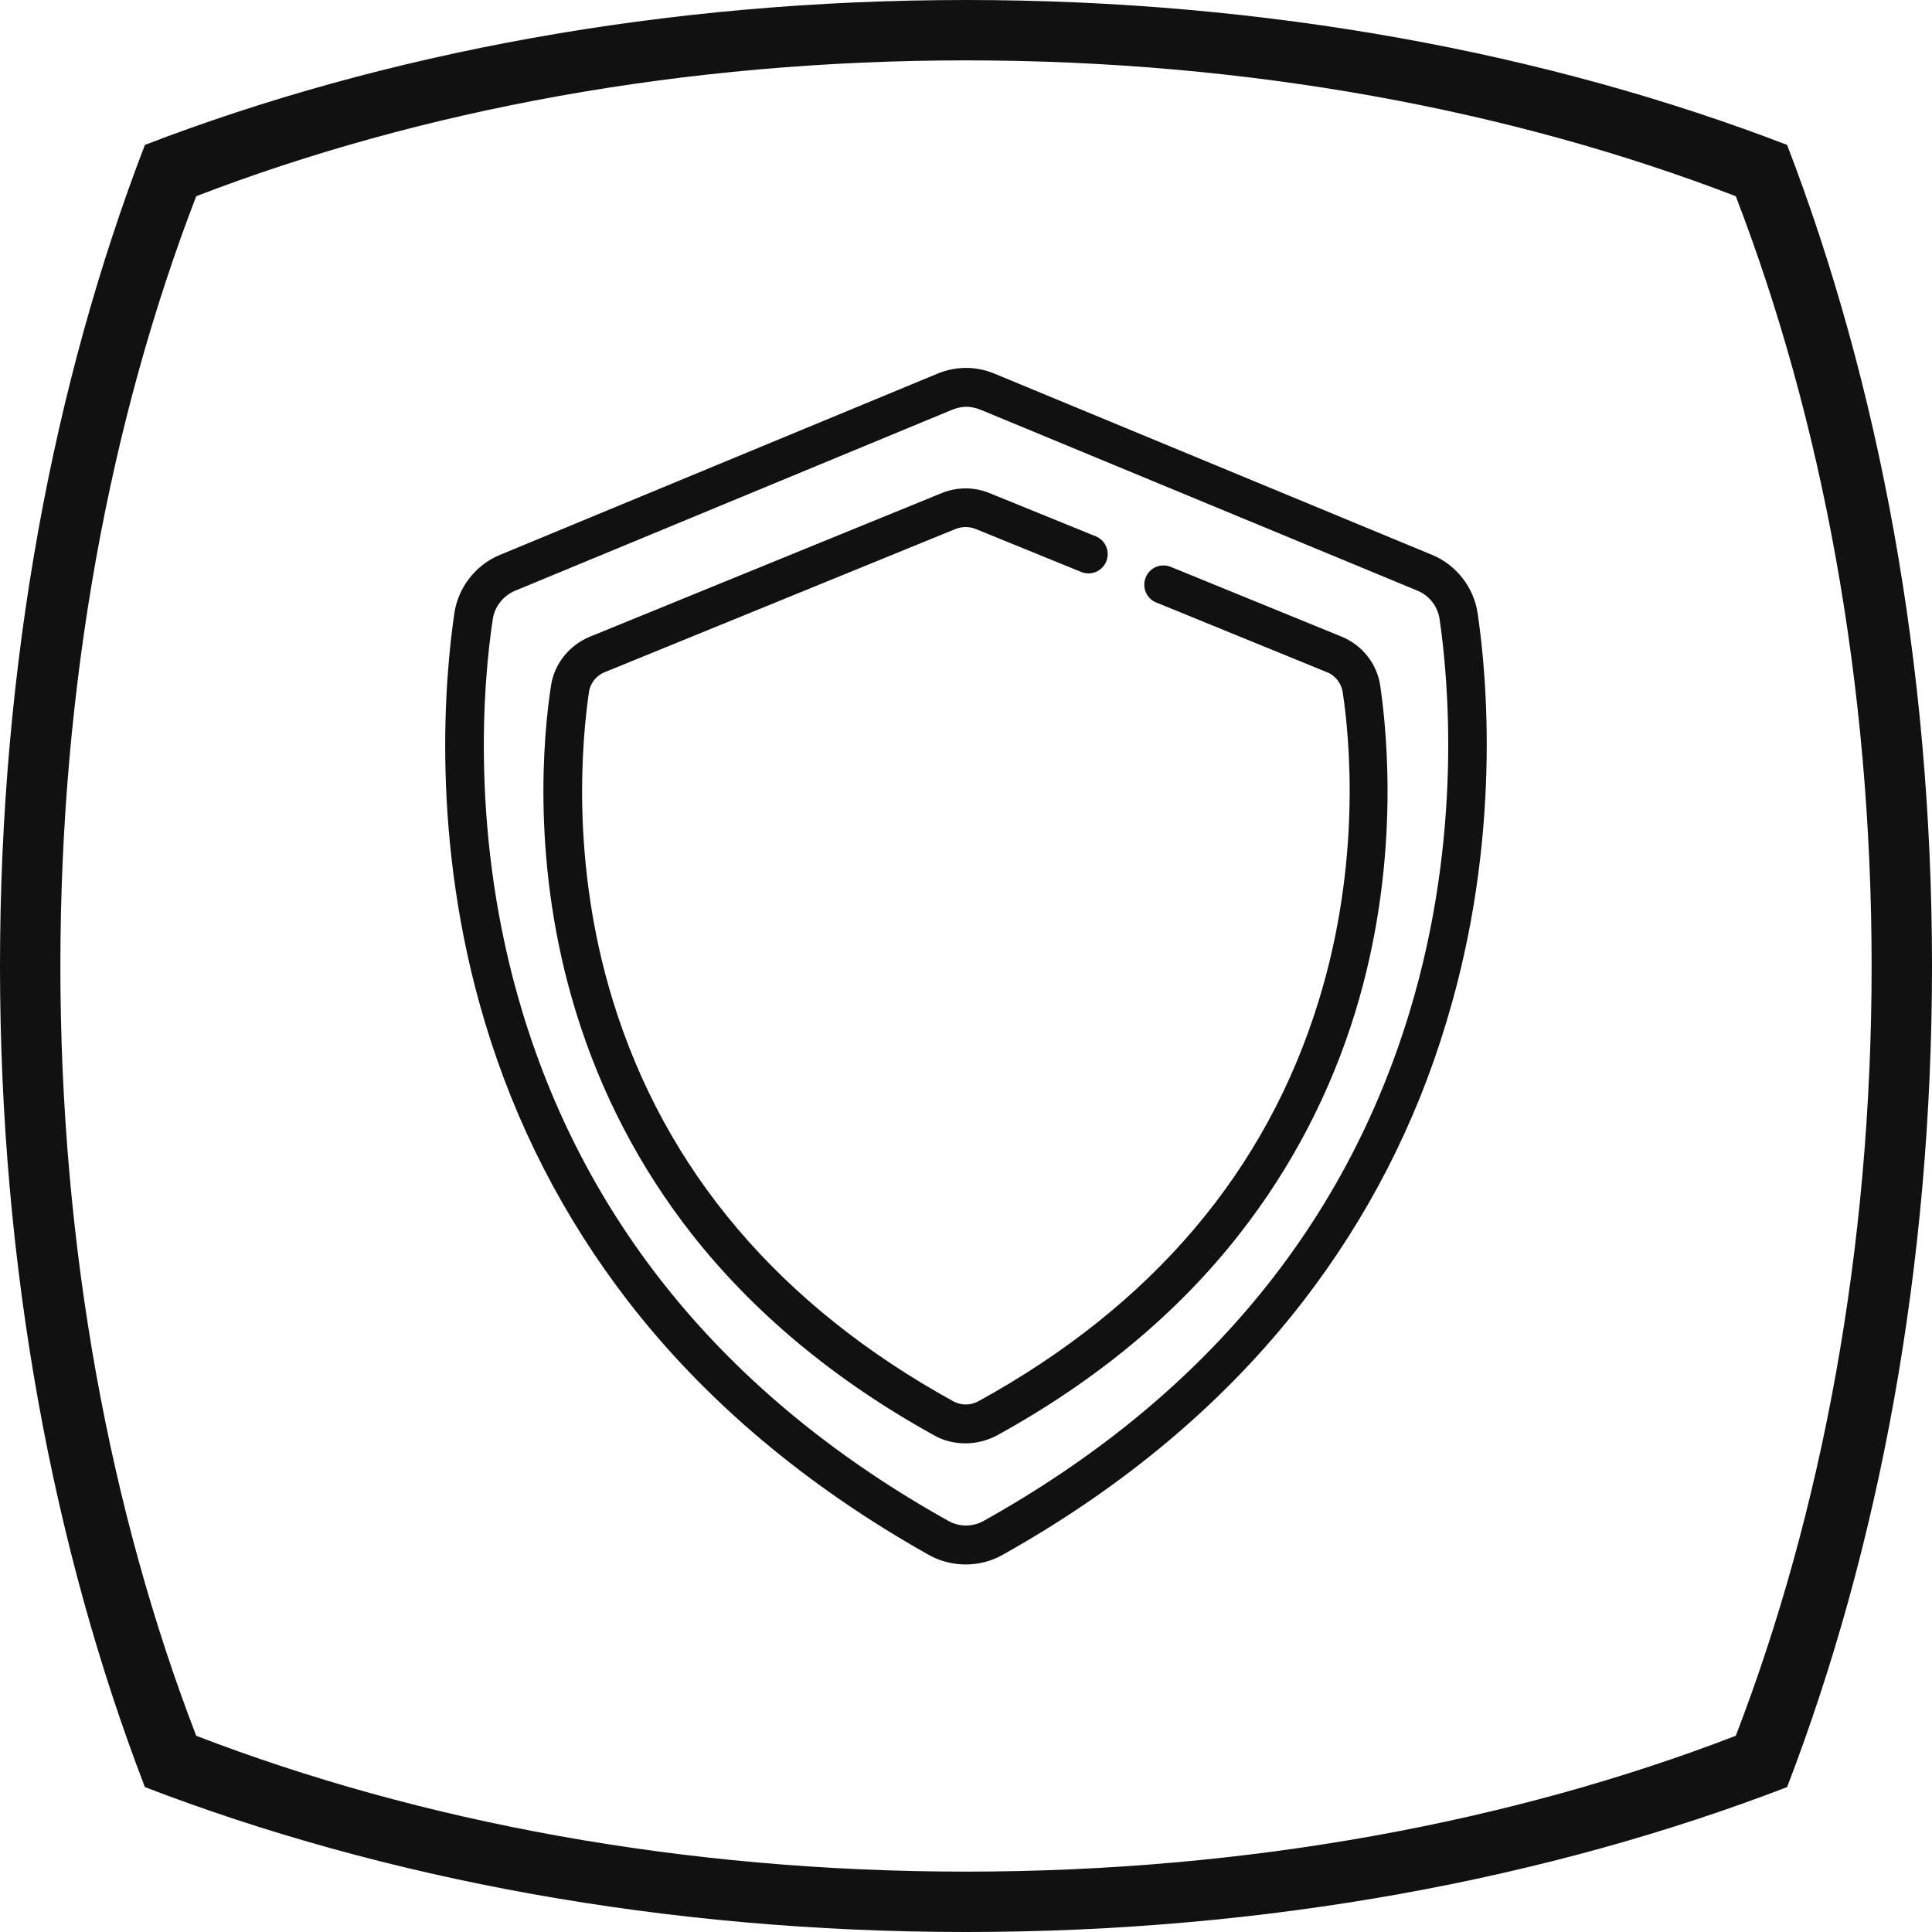 <?xml version="1.0" encoding="utf-8"?>
<!-- Generator: Adobe Illustrator 25.0.0, SVG Export Plug-In . SVG Version: 6.00 Build 0)  -->
<svg version="1.1" id="giiio-simple-squared-logo" xmlns="http://www.w3.org/2000/svg" xmlns:xlink="http://www.w3.org/1999/xlink"
	 x="0px" y="0px" viewBox="0 0 512 512" style="enable-background:new 0 0 512 512;" xml:space="preserve">
<style type="text/css">
	.st0{fill:none;}
	.st1{stroke:#000000;stroke-miterlimit:10;}
</style>
<path class="st0" d="M496,256c0,74.9-13.2,144.8-36,204c-59.2,22.8-129.1,36-204,36s-144.8-13.2-204-36c-22.8-59.2-36-129.1-36-204
	S29.2,111.2,52,52c59.2-22.8,129.1-36,204-36s144.8,13.2,204,36C482.8,111.2,496,181.1,496,256z"/>
<path style="fill: #111111" d="M473.6,38.4C410.4,14.1,335.8,0,256,0C176.1,0,101.6,14.1,38.4,38.4C14.1,101.6,0,176.1,0,256s14.1,154.4,38.4,217.6
	C101.6,497.9,176.1,512,256,512c79.8,0,154.4-14.1,217.6-38.4C497.9,410.4,512,335.9,512,256S497.9,101.6,473.6,38.4z M460,460
	c-59.2,22.8-129.1,36-204,36s-144.8-13.2-204-36c-22.8-59.2-36-129.1-36-204S29.2,111.2,52,52c59.2-22.8,129.1-36,204-36
	s144.8,13.2,204,36c22.8,59.2,36,129.1,36,204S482.8,400.8,460,460z"/>
<g>
	<g>
		<g>
			<path style="fill: #111111; stroke: #111111" class="st1" d="M391.1,162.6c-1-6.7-5.5-12.5-11.8-15.1l-115.9-48c-4.8-2-10-2-14.8,0l-115.9,48
				c-6.3,2.6-10.8,8.4-11.8,15.1c-2.4,16.4-6.5,59.7,8.1,108.2c8.1,27,20.9,51.8,37.9,73.8c20.4,26.4,47.2,48.9,79.6,67.1
				c2.9,1.6,6.2,2.4,9.4,2.4c3.3,0,6.5-0.8,9.4-2.4c32.4-18.1,59.2-40.7,79.6-67.1c17-22,29.8-46.8,37.9-73.8
				C397.6,222.2,393.5,178.9,391.1,162.6L391.1,162.6z M374.1,268.1c-17.4,57.6-55.5,103.2-113.2,135.4c-3,1.7-6.8,1.7-9.8,0
				c-57.7-32.2-95.8-77.8-113.2-135.4c-14.1-46.7-10.2-88.4-7.8-104.1c0.5-3.5,2.9-6.5,6.2-7.9l115.9-48c1.3-0.5,2.6-0.8,3.9-0.8
				c1.3,0,2.6,0.3,3.9,0.8l115.9,48c3.3,1.4,5.6,4.4,6.1,7.9C384.3,179.7,388.2,221.4,374.1,268.1L374.1,268.1z"/>
			<path style="fill: #111111; stroke: #111111" class="st1" d="M355.4,169.2l-45.3-18.5c-2.4-1-5.1,0.2-6,2.5c-1,2.4,0.2,5.1,2.5,6l45.3,18.5c2.3,0.9,4,3.1,4.4,5.5
				c1.9,12.4,5,45.2-6.3,82c-13.9,45.4-44.3,81.2-90.5,106.6c-2.2,1.2-4.9,1.2-7.1,0c-46.1-25.4-76.6-61.3-90.5-106.6
				c-11.3-36.8-8.1-69.6-6.3-82c0.4-2.4,2-4.5,4.4-5.5l93.1-38c1.8-0.7,3.8-0.7,5.6,0l28,11.4c2.4,1,5.1-0.2,6-2.5
				c1-2.4-0.2-5.1-2.5-6l-28-11.4c-4.1-1.7-8.5-1.7-12.6,0l-93.1,38c-5.3,2.2-9.2,7-10,12.7c-2,13-5.3,47.5,6.6,86.1
				c6.6,21.5,16.9,41.2,30.6,58.7c16.5,21,38.1,38.9,64.2,53.3c2.5,1.4,5.2,2,8,2c2.8,0,5.5-0.7,8-2c26.2-14.4,47.8-32.3,64.2-53.3
				c13.7-17.5,24-37.2,30.6-58.7c11.8-38.6,8.5-73,6.6-86.1C364.5,176.2,360.7,171.4,355.4,169.2L355.4,169.2z"/>
		</g>
	</g>
</g>
</svg>
